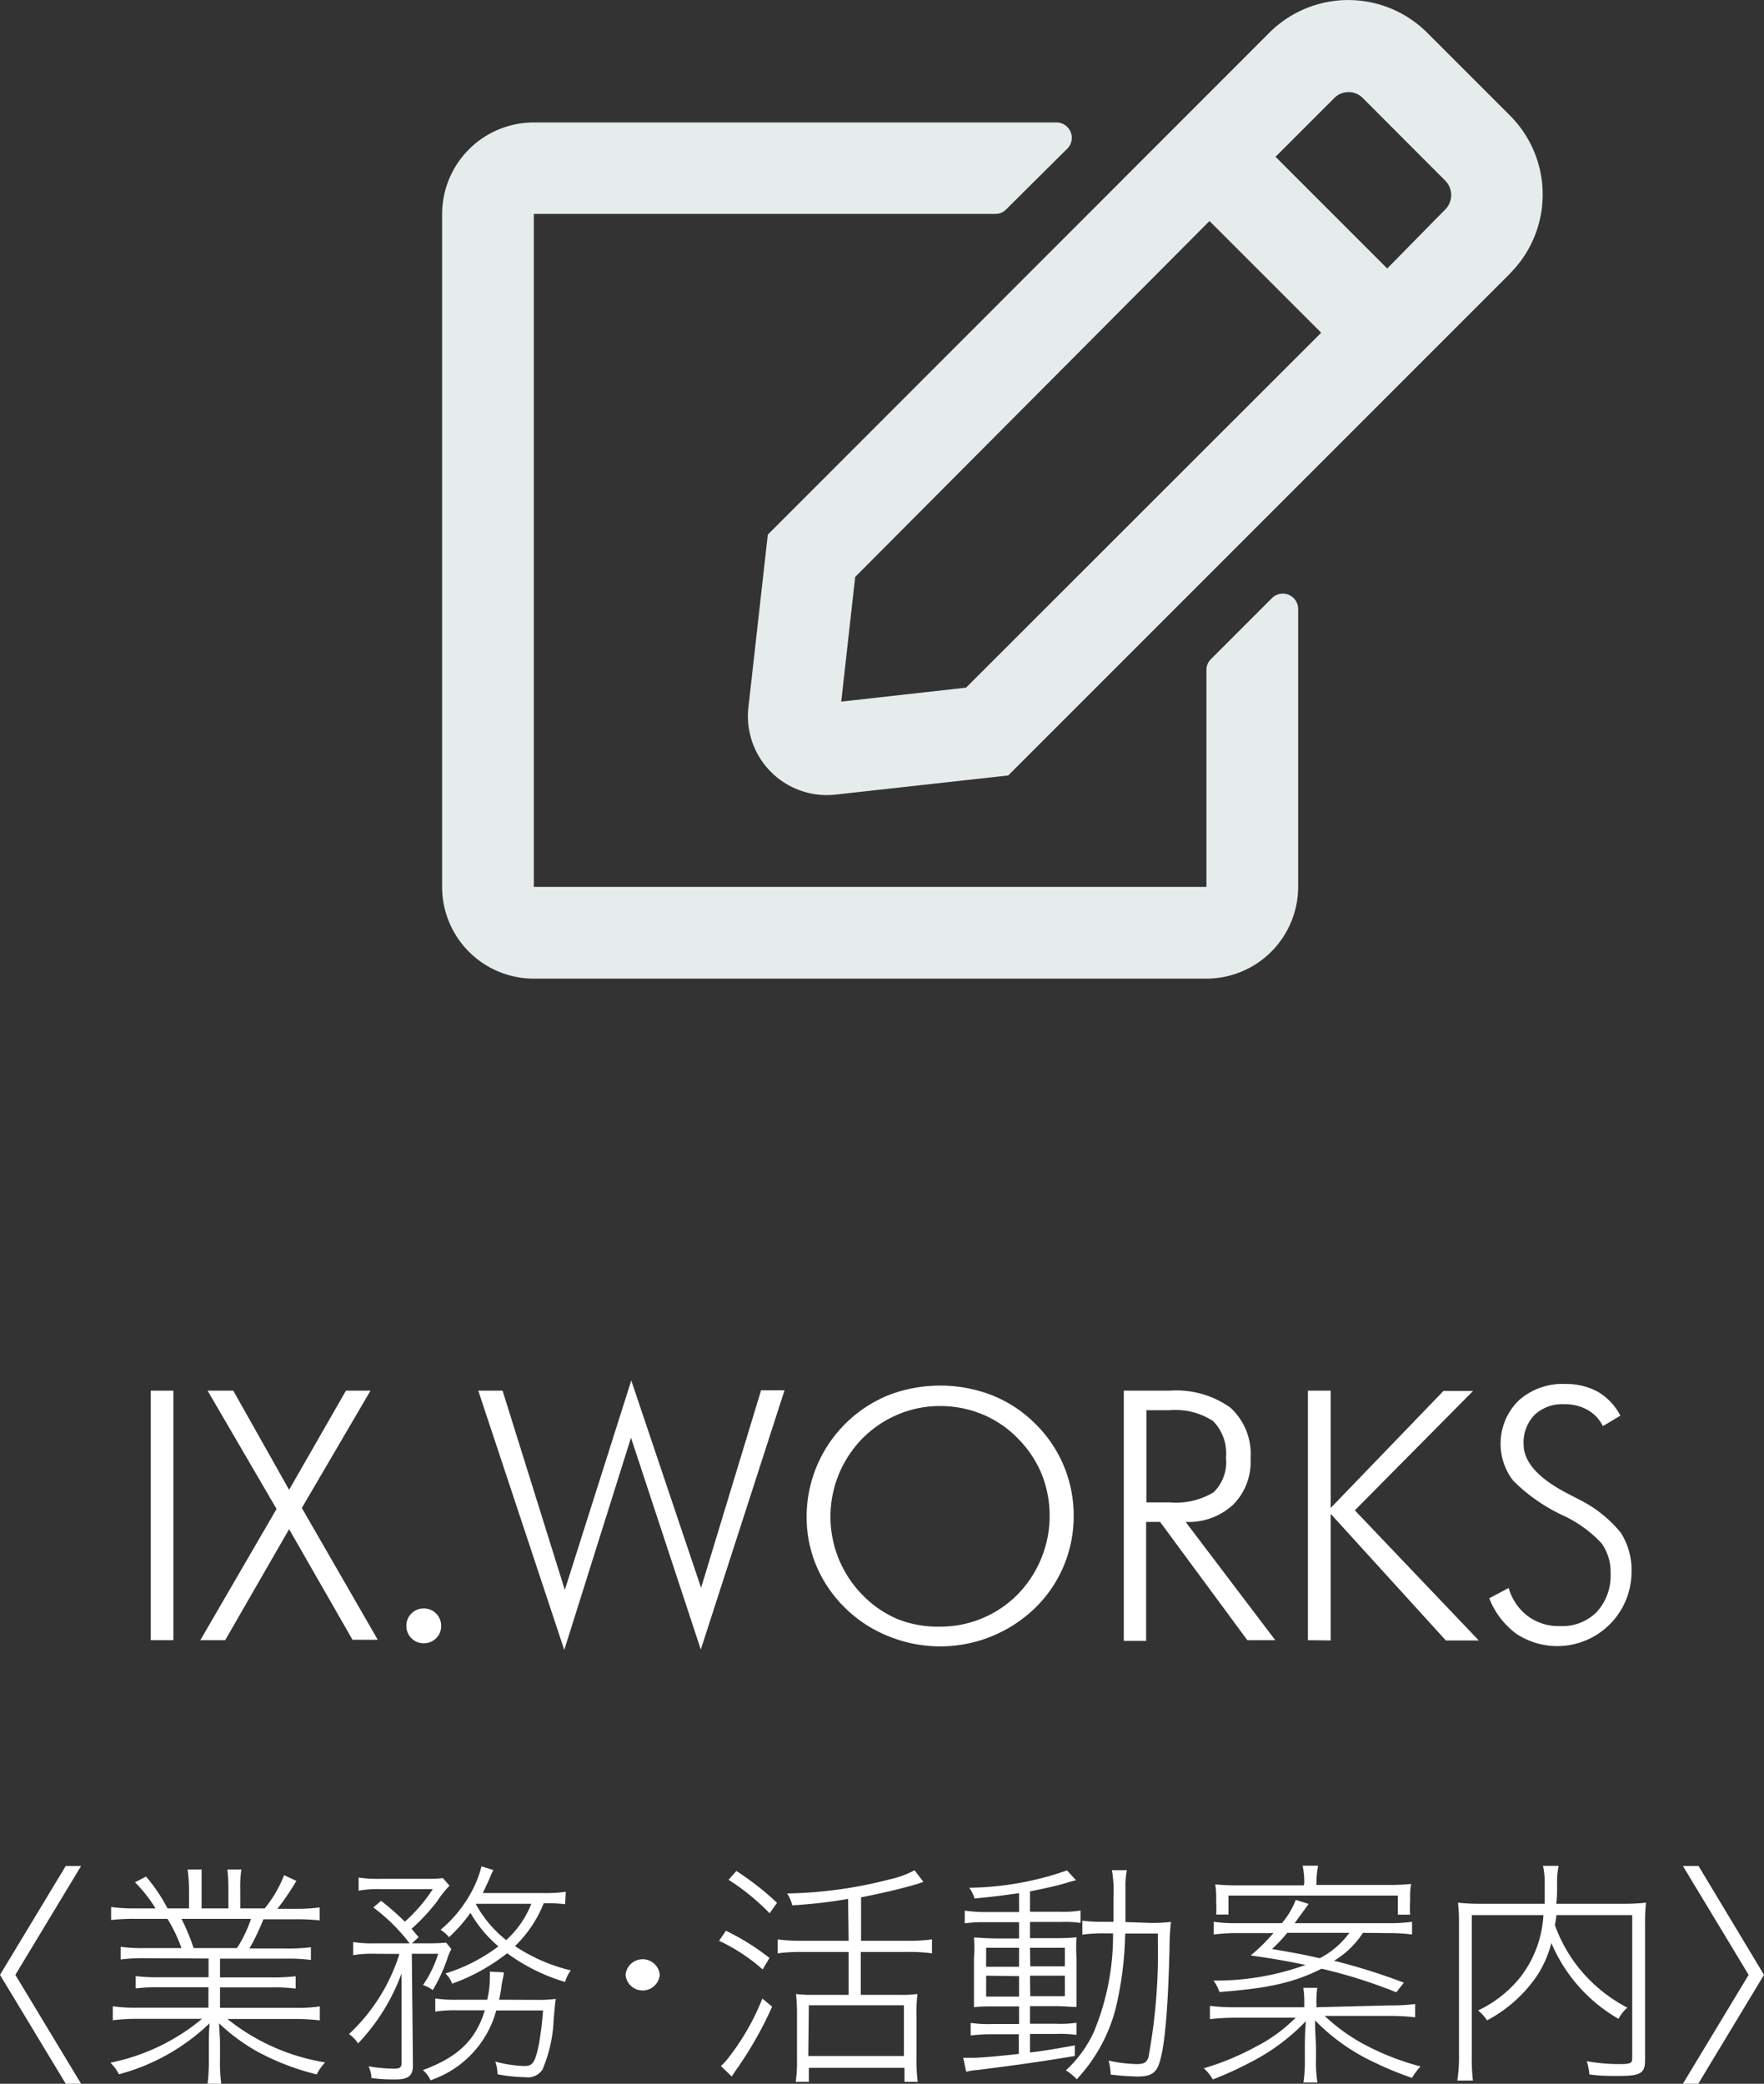 <?xml version="1.0" encoding="UTF-8"?> <svg xmlns="http://www.w3.org/2000/svg" width="126.36" height="149.24" viewBox="0 0 126.36 149.24"><rect x="0" y="0" width="126.36" height="149.24" fill="#333333" stroke="none"/><defs><style>.cls-1{fill:#fff;}.cls-2{fill:#e6eceb;}</style></defs><title>nav_release_ixworks</title><g id="レイヤー_2" data-name="レイヤー 2"><g id="レイヤー_1-2" data-name="レイヤー 1"><path class="cls-1" d="M10.8,117.47V99.6h1.62v17.87Z"></path><path class="cls-1" d="M16.13,117.47H14.35l5.46-9.4L14.87,99.6h1.84l4,7.1,4.07-7.1h1.76L21.62,108l5.44,9.44H25.25l-4.54-7.92Z"></path><path class="cls-1" d="M29.11,116.45a1.21,1.21,0,0,1,.36-.89,1.19,1.19,0,0,1,.88-.36,1.23,1.23,0,0,1,1.25,1.25,1.19,1.19,0,0,1-.36.88,1.21,1.21,0,0,1-.89.36,1.23,1.23,0,0,1-1.24-1.24Z"></path><path class="cls-1" d="M40.42,118.17,34.26,99.6H36l4.46,14.27,4.76-15,5,14.85,4.3-14.15h1.68l-6,18.57-5-15.17Z"></path><path class="cls-1" d="M76.91,108.58a9.15,9.15,0,0,1-2.8,6.62,9.78,9.78,0,0,1-10.43,2,9.36,9.36,0,0,1-3.1-2,9.26,9.26,0,0,1-2.08-3,9.05,9.05,0,0,1-.72-3.58,9.41,9.41,0,0,1,5.87-8.7,10.31,10.31,0,0,1,7.39,0,9.18,9.18,0,0,1,3.07,2,9.18,9.18,0,0,1,2.8,6.68Zm-9.58,7.92a7.78,7.78,0,0,0,5.56-2.3,8.07,8.07,0,0,0,1.71-8.67A7.85,7.85,0,0,0,72.89,103a7.55,7.55,0,0,0-2.53-1.71,7.9,7.9,0,0,0-3-.59,7.7,7.7,0,0,0-3,.59A7.9,7.9,0,0,0,61.8,103a8.07,8.07,0,0,0-1.71,2.58,8,8,0,0,0,1.71,8.67,7.7,7.7,0,0,0,2.52,1.72A7.84,7.84,0,0,0,67.33,116.5Z"></path><path class="cls-1" d="M91.35,117.47h-2L83.1,109h-1v8.52H80.5V99.6h3.28a6.68,6.68,0,0,1,4.35,1.21,4.49,4.49,0,0,1,1.45,3.66,4.34,4.34,0,0,1-1.24,3.29A4.68,4.68,0,0,1,84.93,109ZM82.12,101v6.6h1.64a5.22,5.22,0,0,0,3.17-.72,3,3,0,0,0,.89-2.47,3.3,3.3,0,0,0-.92-2.63,4.93,4.93,0,0,0-3.14-.78Z"></path><path class="cls-1" d="M93.69,117.47V99.6h1.63V108l8.08-8.38h2.12l-8.47,8.55,8.88,9.32h-2.36l-8.25-9.07v9.07Z"></path><path class="cls-1" d="M106.68,114.47l1.39-.74a3.86,3.86,0,0,0,1.35,2,3.68,3.68,0,0,0,2.31.73,3.48,3.48,0,0,0,2.64-1,3.84,3.84,0,0,0,1-2.77,3.52,3.52,0,0,0-.64-2.15,8.78,8.78,0,0,0-2.76-2,12.45,12.45,0,0,1-3.59-2.51,4.34,4.34,0,0,1,.4-5.72,4.7,4.7,0,0,1,3.34-1.19,4.76,4.76,0,0,1,2.34.56,4.23,4.23,0,0,1,1.61,1.71l-1.25.75a2.73,2.73,0,0,0-1.11-1.17,3.35,3.35,0,0,0-1.69-.4,2.87,2.87,0,0,0-2.1.77,2.84,2.84,0,0,0-.78,2.1q0,1.88,3.1,3.5l.86.45a9,9,0,0,1,3,2.38,5,5,0,0,1,.77,2.9,5.32,5.32,0,0,1-8.24,4.35A5.75,5.75,0,0,1,106.68,114.47Z"></path><path class="cls-1" d="M0,141.44l4.71-7.8h1.1l-4.71,7.8,4.71,7.8H4.71Z"></path><path class="cls-1" d="M10.44,140.25a12.4,12.4,0,0,0-1.8.09v-.91a11.49,11.49,0,0,0,1.8.09H13a11.43,11.43,0,0,0-1-2.09H9.81a14.53,14.53,0,0,0-1.85.08v-.93a12.17,12.17,0,0,0,1.83.1h1.35a10,10,0,0,0-1.47-1.87l.79-.41A11.9,11.9,0,0,1,12,136.68h1.54v-1.32a10.79,10.79,0,0,0-.1-1.47h1c0,.33,0,.77,0,1.45v1.34h1.92v-1.34a12.61,12.61,0,0,0-.07-1.45h1a8.4,8.4,0,0,0-.08,1.47v1.32h1.75a8.77,8.77,0,0,0,1.39-2.38l.88.41a18,18,0,0,1-1.36,2H21a12.87,12.87,0,0,0,1.9-.1v.93a15.33,15.33,0,0,0-1.9-.08H18.87a16.83,16.83,0,0,1-1,2.09h2.55a12.4,12.4,0,0,0,1.85-.09v.91a13.18,13.18,0,0,0-1.85-.09H15.76v1.34h3.57a13.27,13.27,0,0,0,1.85-.08v.88a13.27,13.27,0,0,0-1.85-.08H15.76v1.46H21a11.31,11.31,0,0,0,1.91-.1v1a15.42,15.42,0,0,0-1.91-.1H16.29a15.05,15.05,0,0,0,7,3.11,3.46,3.46,0,0,0-.6.86,17.72,17.72,0,0,1-4.3-1.66,13.56,13.56,0,0,1-2.7-2c.05.87.07,1.14.07,1.5v1.12a11.26,11.26,0,0,0,.1,1.78h-1a13.09,13.09,0,0,0,.1-1.78v-1.12c0-.39,0-.7.05-1.5a14.88,14.88,0,0,1-6.49,3.65,3.37,3.37,0,0,0-.61-.83,14.81,14.81,0,0,0,6.56-3.14H9.93a14.42,14.42,0,0,0-1.85.1v-1a11.6,11.6,0,0,0,1.85.1h5v-1.46H11.56a13,13,0,0,0-1.84.08v-.88a13.11,13.11,0,0,0,1.84.08h3.38v-1.34Zm6.54-.73a9.49,9.49,0,0,0,1-2.09H13a14.66,14.66,0,0,1,.87,2.09Z"></path><path class="cls-1" d="M26.81,139.93a7.78,7.78,0,0,0-1.51.1v-.94a8.67,8.67,0,0,0,1.56.09h2.48a13.21,13.21,0,0,0-2.6-2.57l.56-.47A18.45,18.45,0,0,1,29,137.63a11.29,11.29,0,0,0,2-2.33H27.23a7.88,7.88,0,0,0-1.54.11v-.94a9,9,0,0,0,1.6.09h3.63a6.6,6.6,0,0,0,.8-.05l.48.54a7.65,7.65,0,0,0-.9,1.14,14.09,14.09,0,0,1-1.82,1.95c.17.19.25.31.51.6l-.48.44h1.23a11.93,11.93,0,0,0,1.22-.05l.37.46a5.57,5.57,0,0,0-.23.52A11.82,11.82,0,0,1,31,142.53a2.42,2.42,0,0,0-.7-.36,8.17,8.17,0,0,0,1.09-2.24H29.5l.08,8c0,.73-.34,1-1.22,1-.53,0-1,0-1.75-.1a2.17,2.17,0,0,0-.21-.84,11.69,11.69,0,0,0,1.85.17c.38,0,.51-.1.51-.37l0-6.44a14.44,14.44,0,0,1-3.11,5,2.55,2.55,0,0,0-.65-.67,13.24,13.24,0,0,0,3.61-5.74Zm11.61,3.3a9,9,0,0,0,1.39-.07c-.05.35-.05.35-.15,1.48a10.1,10.1,0,0,1-.8,3.58,1.25,1.25,0,0,1-1.22.55,11.48,11.48,0,0,1-2-.21,3.12,3.12,0,0,0-.16-.91,8.83,8.83,0,0,0,2.08.32c.61,0,.78-.27,1.05-1.6a23.77,23.77,0,0,0,.29-2.38H35.55a7.31,7.31,0,0,1-4.71,5,2.07,2.07,0,0,0-.55-.73c2.52-.93,3.78-2.14,4.44-4.28H32.81a9.43,9.43,0,0,0-1.63.09v-.94a9.34,9.34,0,0,0,1.65.09H34.9a6.84,6.84,0,0,0,.19-1.67,2.75,2.75,0,0,0,0-.34l1,.05c0,.22-.1.54-.15.85a9.31,9.31,0,0,1-.19,1.11Zm2.06-6.85a10.89,10.89,0,0,0-1.53-.07,8.75,8.75,0,0,1-2.06,3.07,12.45,12.45,0,0,0,4,1.74,2.48,2.48,0,0,0-.41.83,13.41,13.41,0,0,1-4.15-2.06,13.88,13.88,0,0,1-3.94,2.18,1.93,1.93,0,0,0-.48-.73,12.31,12.31,0,0,0,3.79-1.94,9.12,9.12,0,0,1-2-2.4,11,11,0,0,1-1.53,1.74,2.73,2.73,0,0,0-.61-.53,9.19,9.19,0,0,0,2-2.34,8,8,0,0,0,.93-2.2l.85.26a4.64,4.64,0,0,0-.25.56c-.21.46-.33.73-.51,1.09h4.3a10.38,10.38,0,0,0,1.65-.09Zm-6.39,0a8.45,8.45,0,0,0,2.17,2.57,6.91,6.91,0,0,0,1.8-2.6H34.12Z"></path><path class="cls-1" d="M47.26,141.44a1.23,1.23,0,0,1-2.45,0,1.23,1.23,0,0,1,2.45,0Z"></path><path class="cls-1" d="M52,138.28a16.94,16.94,0,0,1,3.12,1.95l-.49.82A13.05,13.05,0,0,0,51.51,139Zm3.31,5.44a26.89,26.89,0,0,1-2.51,4.43s-.14.19-.38.57l-.78-.75a4.6,4.6,0,0,0,.51-.55,17.23,17.23,0,0,0,2.46-4.28ZM52.75,134a20.24,20.24,0,0,1,2.91,2.28l-.53.75a16.26,16.26,0,0,0-2.94-2.4Zm8,2a34.79,34.79,0,0,1-4,.46,2.65,2.65,0,0,0-.37-.85,31.06,31.06,0,0,0,7.31-1,6.93,6.93,0,0,0,1.82-.66l.64.83-.47.16c-1.21.35-2.32.61-4,.95V139h3.42a11.74,11.74,0,0,0,1.66-.1v1a11.18,11.18,0,0,0-1.66-.1H61.66v3.07h2.75a8.6,8.6,0,0,0,1.31-.06,10.64,10.64,0,0,0-.07,1.54v3.11a12,12,0,0,0,.09,1.64h-.95v-1H57.94v1H57a10.54,10.54,0,0,0,.09-1.65v-3.15a13.31,13.31,0,0,0-.07-1.49,8,8,0,0,0,1.21.06h2.56v-3.07h-3.4a11.85,11.85,0,0,0-1.68.1v-1a11.85,11.85,0,0,0,1.68.1h3.4Zm-2.85,11.25h6.85v-3.63H57.94Z"></path><path class="cls-1" d="M73,135.59c-1.21.17-1.9.26-3.19.38a2.6,2.6,0,0,0-.38-.77,21.87,21.87,0,0,0,7-1.24l.65.7c-.19.05-.22.05-.78.22s-1.45.37-2.52.58v1.46h2.14a7.3,7.3,0,0,0,1.48-.09v.89a7.77,7.77,0,0,0-1.39-.07H73.78v1.16H75.6a14.9,14.9,0,0,0,1.51-.06,13.83,13.83,0,0,0,0,1.5v1.87l0,.8v.25c0,.14,0,.28,0,.57-.45,0-.85-.06-1.55-.06H73.78v1.26H75.6a8.08,8.08,0,0,0,1.51-.07v.87a8.42,8.42,0,0,0-1.43-.07h-1.9V147c1-.12,1.6-.22,3.21-.51v.76c-2.43.41-4.4.68-6.93,1a4.36,4.36,0,0,0-.85.13l-.21-1,.67,0c.51,0,1.85-.11,3.31-.28v-1.41H71.06a14,14,0,0,0-1.53.09v-.9a8.83,8.83,0,0,0,1.55.08H73v-1.26H71.33c-.68,0-1.15,0-1.56.06,0-.38,0-.72,0-1.59v-1.92a10.9,10.9,0,0,0,0-1.48c.44,0,.88.06,1.6.06H73v-1.16H70.6a9.81,9.81,0,0,0-1.49.08v-.91a10.26,10.26,0,0,0,1.51.1H73Zm-2.36,3.91v1.36H73V139.5Zm0,2V143H73v-1.47Zm3.16-.67h2.48V139.5H73.78Zm0,2.14h2.48v-1.47H73.78Zm8.58-5.25a12.46,12.46,0,0,0,1.5-.07,15.52,15.52,0,0,0-.1,1.77c-.12,4.88-.38,7.53-.82,8.57-.24.53-.64.73-1.46.73a18.25,18.25,0,0,1-1.94-.14,4.07,4.07,0,0,0-.15-1,10.45,10.45,0,0,0,2,.25c.53,0,.7-.1.85-.46a40.9,40.9,0,0,0,.68-8.28v-.61H80.6a24.83,24.83,0,0,1-.7,5.44,11.75,11.75,0,0,1-2.77,5,3.47,3.47,0,0,0-.78-.64,8.67,8.67,0,0,0,2-2.74,18,18,0,0,0,1.38-7.07h-.56a10.72,10.72,0,0,0-1.64.09v-1a11.33,11.33,0,0,0,1.59.08h.64c0-.73,0-1.05,0-1.7a8.94,8.94,0,0,0-.11-2h1.07a5.82,5.82,0,0,0-.1,1.27c0,1.26,0,1.72,0,2.45Z"></path><path class="cls-1" d="M99.48,143.63a14.35,14.35,0,0,0,1.89-.1v.95a16.45,16.45,0,0,0-1.89-.1H94.89a13.31,13.31,0,0,0,3.4,2.33,18.56,18.56,0,0,0,3.47,1.29,4.06,4.06,0,0,0-.61.82,23.69,23.69,0,0,1-2.72-1.12,14.33,14.33,0,0,1-4.23-3c0,.89.07,1.58.07,2v.73a9.63,9.63,0,0,0,.1,1.72h-1a10.49,10.49,0,0,0,.1-1.72v-.73c0-.39,0-1,.07-1.94a14.82,14.82,0,0,1-4.08,3,24.88,24.88,0,0,1-2.58,1.17,3.21,3.21,0,0,0-.65-.8,18.89,18.89,0,0,0,3.72-1.54,11.12,11.12,0,0,0,2.86-2.08H88.52a16.64,16.64,0,0,0-1.85.1v-.95a13.7,13.7,0,0,0,1.85.1h4.91v-.23a6.88,6.88,0,0,0-.07-1.16h1a7.58,7.58,0,0,0-.06,1.16v.23Zm-1.85-5.2a6.36,6.36,0,0,1-2.07,2,42.76,42.76,0,0,1,5,1.57l-.54.69A36,36,0,0,0,94.67,141c-2,1-3.79,1.4-7.32,1.67a2.68,2.68,0,0,0-.43-.82,19,19,0,0,0,6.6-1.12c-1.28-.27-2.25-.44-3.93-.68a13.86,13.86,0,0,0,1.63-1.6h-2.6a13.07,13.07,0,0,0-1.68.1v-.91a11.43,11.43,0,0,0,1.66.1h3.22a5.74,5.74,0,0,0,1-1.67l.92.29-1,1.38h6.75a11.53,11.53,0,0,0,1.66-.1v.91a12.83,12.83,0,0,0-1.68-.1Zm-4.2-3.57a5.92,5.92,0,0,0-.12-1.24h1.11a6.77,6.77,0,0,0-.12,1.24V135h5.12a15.9,15.9,0,0,0,1.66-.07,4.89,4.89,0,0,0-.07.93v.27a8.37,8.37,0,0,0,0,1h-.88v-1.37H88v1.36h-.88a9,9,0,0,0,0-.94v-.29a5.26,5.26,0,0,0-.07-.93,16.23,16.23,0,0,0,1.67.07h4.67Zm-1.22,3.57a11.25,11.25,0,0,1-1.09,1.16c1.29.22,2.16.37,3.42.66a6.14,6.14,0,0,0,2.12-1.82Z"></path><path class="cls-1" d="M111.49,137.16a5.68,5.68,0,0,1-.11.71,10.67,10.67,0,0,0,1.76,3.13,11,11,0,0,0,3.43,2.79,2.69,2.69,0,0,0-.63.8,11.37,11.37,0,0,1-4.81-5.43,8,8,0,0,1-1,2.3,10,10,0,0,1-3.61,3.24,3,3,0,0,0-.64-.71,8.64,8.64,0,0,0,3-2.35,8,8,0,0,0,1.68-4.48h-5.13v10a13.28,13.28,0,0,0,.08,1.85h-1.12a10.65,10.65,0,0,0,.12-1.85v-9.4a12.5,12.5,0,0,0-.07-1.49,14.41,14.41,0,0,0,1.62.08h4.59c0-.49,0-.9,0-1.49a5.58,5.58,0,0,0-.12-1.23h1.12a5.38,5.38,0,0,0-.11,1.23c0,.66,0,1-.06,1.49h4.76a14.72,14.72,0,0,0,1.67-.08,12,12,0,0,0-.07,1.46v9.82c0,.94-.32,1.13-1.9,1.13-.7,0-1.33,0-2.09-.11a4,4,0,0,0-.19-.95,12.94,12.94,0,0,0,2.33.21c.8,0,.93-.06.93-.41V137.16Z"></path><path class="cls-1" d="M120.55,149.24l4.71-7.8-4.71-7.8h1.12l4.69,7.8-4.71,7.8Z"></path><path class="cls-2" d="M86.73,47.22l4.38-4.38a1.1,1.1,0,0,1,1.88.78v19.9a6.58,6.58,0,0,1-6.57,6.57H38.24a6.57,6.57,0,0,1-6.57-6.57V15.34a6.57,6.57,0,0,1,6.57-6.57H75.67a1.1,1.1,0,0,1,.78,1.88L72.07,15a1.06,1.06,0,0,1-.78.32H38.24V63.52H86.42V48A1.08,1.08,0,0,1,86.73,47.22ZM108.16,19.6,72.22,55.54,59.85,56.91a5.65,5.65,0,0,1-6.24-6.24L55,38.29,90.92,2.35a8,8,0,0,1,11.32,0l5.91,5.91a8,8,0,0,1,0,11.34ZM94.64,23.83l-8-8L61.26,41.32l-1,8.93,8.94-1Zm8.87-10.91L97.6,7a1.44,1.44,0,0,0-2,0l-4.23,4.23,8,8L103.53,15A1.47,1.47,0,0,0,103.51,12.92Z"></path></g></g></svg> 